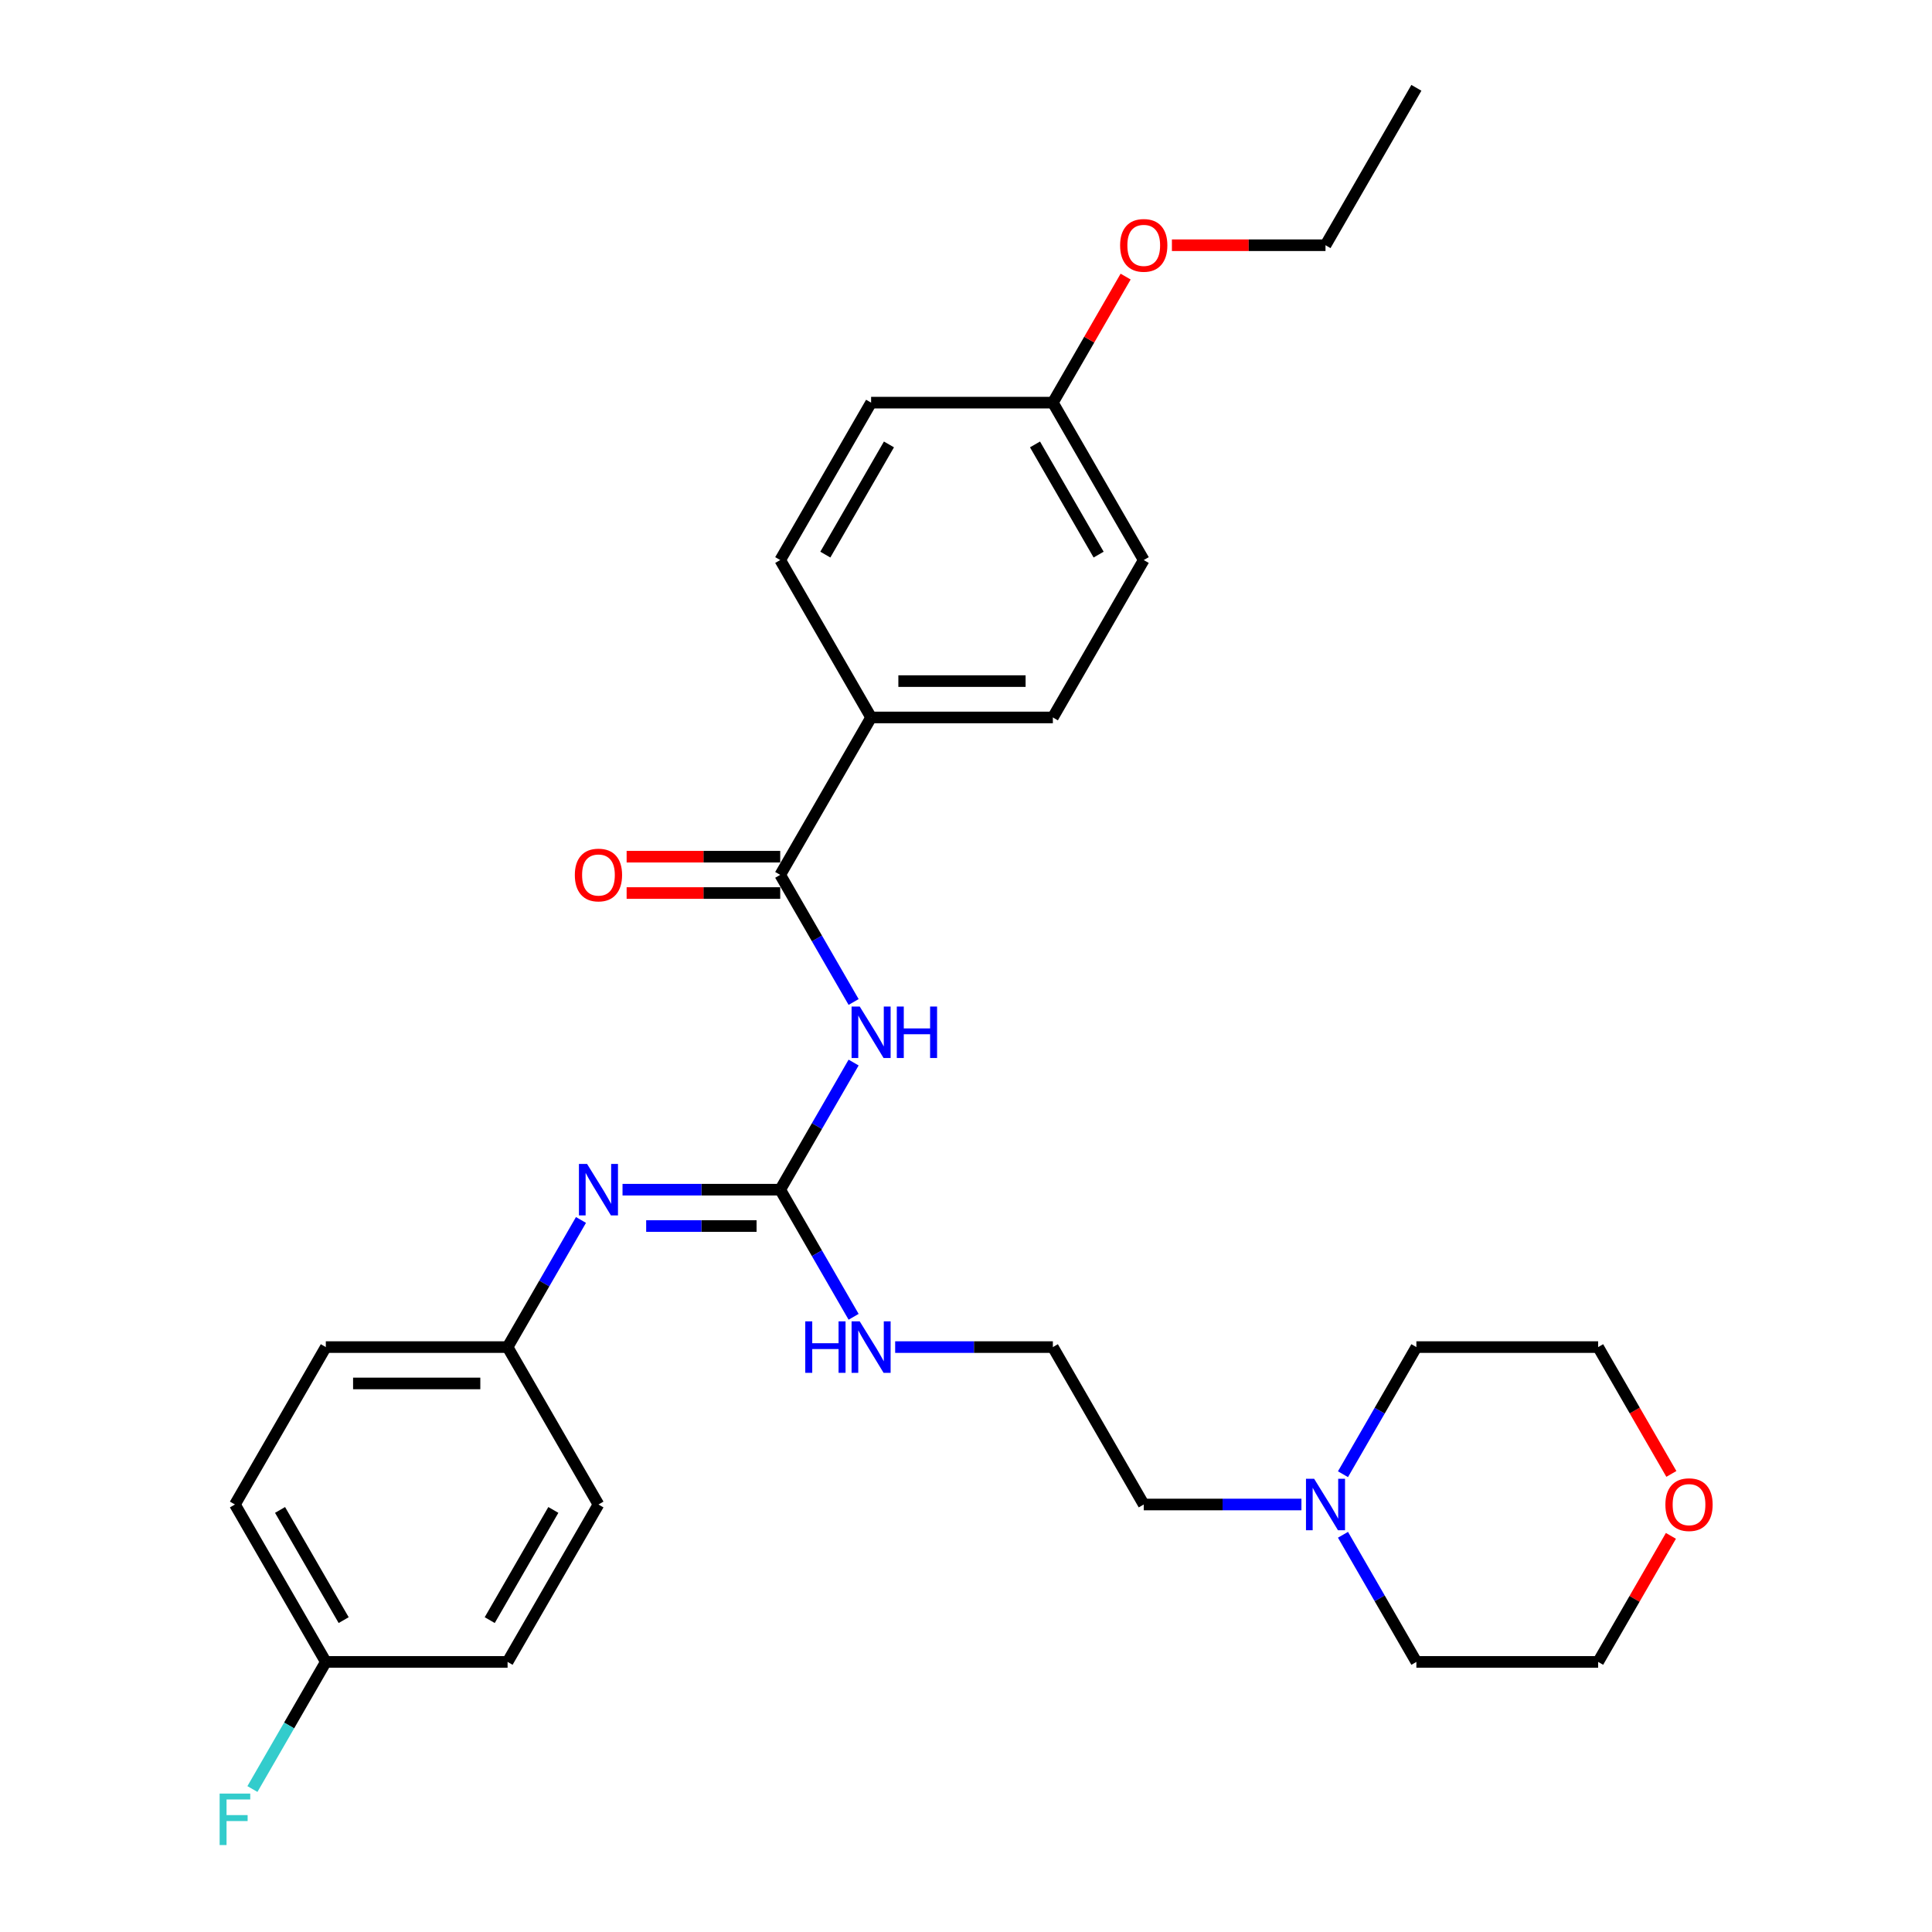 <?xml version='1.0' encoding='iso-8859-1'?>
<svg version='1.1' baseProfile='full'
              xmlns='http://www.w3.org/2000/svg'
                      xmlns:rdkit='http://www.rdkit.org/xml'
                      xmlns:xlink='http://www.w3.org/1999/xlink'
                  xml:space='preserve'
width='1000px' height='1000px' viewBox='0 0 1000 1000'>
<!-- END OF HEADER -->
<rect style='opacity:1.0;fill:#FFFFFF;stroke:none' width='1000' height='1000' x='0' y='0'> </rect>
<path class='bond-0' d='M 441.83,549.976 L 422.835,582.876' style='fill:none;fill-rule:evenodd;stroke:#0000FF;stroke-width:6px;stroke-linecap:butt;stroke-linejoin:miter;stroke-opacity:1' />
<path class='bond-0' d='M 422.835,582.876 L 403.84,615.777' style='fill:none;fill-rule:evenodd;stroke:#000000;stroke-width:6px;stroke-linecap:butt;stroke-linejoin:miter;stroke-opacity:1' />
<path class='bond-1' d='M 441.83,518.629 L 422.835,485.728' style='fill:none;fill-rule:evenodd;stroke:#0000FF;stroke-width:6px;stroke-linecap:butt;stroke-linejoin:miter;stroke-opacity:1' />
<path class='bond-1' d='M 422.835,485.728 L 403.84,452.828' style='fill:none;fill-rule:evenodd;stroke:#000000;stroke-width:6px;stroke-linecap:butt;stroke-linejoin:miter;stroke-opacity:1' />
<path class='bond-2' d='M 403.84,615.777 L 363.028,615.777' style='fill:none;fill-rule:evenodd;stroke:#000000;stroke-width:6px;stroke-linecap:butt;stroke-linejoin:miter;stroke-opacity:1' />
<path class='bond-2' d='M 363.028,615.777 L 322.217,615.777' style='fill:none;fill-rule:evenodd;stroke:#0000FF;stroke-width:6px;stroke-linecap:butt;stroke-linejoin:miter;stroke-opacity:1' />
<path class='bond-2' d='M 391.596,634.593 L 363.028,634.593' style='fill:none;fill-rule:evenodd;stroke:#000000;stroke-width:6px;stroke-linecap:butt;stroke-linejoin:miter;stroke-opacity:1' />
<path class='bond-2' d='M 363.028,634.593 L 334.46,634.593' style='fill:none;fill-rule:evenodd;stroke:#0000FF;stroke-width:6px;stroke-linecap:butt;stroke-linejoin:miter;stroke-opacity:1' />
<path class='bond-6' d='M 403.84,615.777 L 422.835,648.677' style='fill:none;fill-rule:evenodd;stroke:#000000;stroke-width:6px;stroke-linecap:butt;stroke-linejoin:miter;stroke-opacity:1' />
<path class='bond-6' d='M 422.835,648.677 L 441.83,681.578' style='fill:none;fill-rule:evenodd;stroke:#0000FF;stroke-width:6px;stroke-linecap:butt;stroke-linejoin:miter;stroke-opacity:1' />
<path class='bond-3' d='M 403.84,452.828 L 450.879,371.353' style='fill:none;fill-rule:evenodd;stroke:#000000;stroke-width:6px;stroke-linecap:butt;stroke-linejoin:miter;stroke-opacity:1' />
<path class='bond-5' d='M 403.84,443.42 L 364.092,443.42' style='fill:none;fill-rule:evenodd;stroke:#000000;stroke-width:6px;stroke-linecap:butt;stroke-linejoin:miter;stroke-opacity:1' />
<path class='bond-5' d='M 364.092,443.42 L 324.343,443.42' style='fill:none;fill-rule:evenodd;stroke:#FF0000;stroke-width:6px;stroke-linecap:butt;stroke-linejoin:miter;stroke-opacity:1' />
<path class='bond-5' d='M 403.84,462.235 L 364.092,462.235' style='fill:none;fill-rule:evenodd;stroke:#000000;stroke-width:6px;stroke-linecap:butt;stroke-linejoin:miter;stroke-opacity:1' />
<path class='bond-5' d='M 364.092,462.235 L 324.343,462.235' style='fill:none;fill-rule:evenodd;stroke:#FF0000;stroke-width:6px;stroke-linecap:butt;stroke-linejoin:miter;stroke-opacity:1' />
<path class='bond-8' d='M 300.712,631.45 L 281.717,664.351' style='fill:none;fill-rule:evenodd;stroke:#0000FF;stroke-width:6px;stroke-linecap:butt;stroke-linejoin:miter;stroke-opacity:1' />
<path class='bond-8' d='M 281.717,664.351 L 262.722,697.251' style='fill:none;fill-rule:evenodd;stroke:#000000;stroke-width:6px;stroke-linecap:butt;stroke-linejoin:miter;stroke-opacity:1' />
<path class='bond-9' d='M 450.879,371.353 L 544.958,371.353' style='fill:none;fill-rule:evenodd;stroke:#000000;stroke-width:6px;stroke-linecap:butt;stroke-linejoin:miter;stroke-opacity:1' />
<path class='bond-9' d='M 464.991,352.537 L 530.846,352.537' style='fill:none;fill-rule:evenodd;stroke:#000000;stroke-width:6px;stroke-linecap:butt;stroke-linejoin:miter;stroke-opacity:1' />
<path class='bond-10' d='M 450.879,371.353 L 403.84,289.878' style='fill:none;fill-rule:evenodd;stroke:#000000;stroke-width:6px;stroke-linecap:butt;stroke-linejoin:miter;stroke-opacity:1' />
<path class='bond-4' d='M 673.62,778.726 L 632.809,778.726' style='fill:none;fill-rule:evenodd;stroke:#0000FF;stroke-width:6px;stroke-linecap:butt;stroke-linejoin:miter;stroke-opacity:1' />
<path class='bond-4' d='M 632.809,778.726 L 591.997,778.726' style='fill:none;fill-rule:evenodd;stroke:#000000;stroke-width:6px;stroke-linecap:butt;stroke-linejoin:miter;stroke-opacity:1' />
<path class='bond-23' d='M 695.125,763.053 L 714.12,730.152' style='fill:none;fill-rule:evenodd;stroke:#0000FF;stroke-width:6px;stroke-linecap:butt;stroke-linejoin:miter;stroke-opacity:1' />
<path class='bond-23' d='M 714.12,730.152 L 733.116,697.251' style='fill:none;fill-rule:evenodd;stroke:#000000;stroke-width:6px;stroke-linecap:butt;stroke-linejoin:miter;stroke-opacity:1' />
<path class='bond-24' d='M 695.125,794.4 L 714.12,827.3' style='fill:none;fill-rule:evenodd;stroke:#0000FF;stroke-width:6px;stroke-linecap:butt;stroke-linejoin:miter;stroke-opacity:1' />
<path class='bond-24' d='M 714.12,827.3 L 733.116,860.201' style='fill:none;fill-rule:evenodd;stroke:#000000;stroke-width:6px;stroke-linecap:butt;stroke-linejoin:miter;stroke-opacity:1' />
<path class='bond-18' d='M 463.335,697.251 L 504.147,697.251' style='fill:none;fill-rule:evenodd;stroke:#0000FF;stroke-width:6px;stroke-linecap:butt;stroke-linejoin:miter;stroke-opacity:1' />
<path class='bond-18' d='M 504.147,697.251 L 544.958,697.251' style='fill:none;fill-rule:evenodd;stroke:#000000;stroke-width:6px;stroke-linecap:butt;stroke-linejoin:miter;stroke-opacity:1' />
<path class='bond-7' d='M 864.859,794.964 L 846.027,827.582' style='fill:none;fill-rule:evenodd;stroke:#FF0000;stroke-width:6px;stroke-linecap:butt;stroke-linejoin:miter;stroke-opacity:1' />
<path class='bond-7' d='M 846.027,827.582 L 827.194,860.201' style='fill:none;fill-rule:evenodd;stroke:#000000;stroke-width:6px;stroke-linecap:butt;stroke-linejoin:miter;stroke-opacity:1' />
<path class='bond-31' d='M 865.098,762.902 L 846.146,730.077' style='fill:none;fill-rule:evenodd;stroke:#FF0000;stroke-width:6px;stroke-linecap:butt;stroke-linejoin:miter;stroke-opacity:1' />
<path class='bond-31' d='M 846.146,730.077 L 827.194,697.251' style='fill:none;fill-rule:evenodd;stroke:#000000;stroke-width:6px;stroke-linecap:butt;stroke-linejoin:miter;stroke-opacity:1' />
<path class='bond-16' d='M 262.722,697.251 L 309.761,778.726' style='fill:none;fill-rule:evenodd;stroke:#000000;stroke-width:6px;stroke-linecap:butt;stroke-linejoin:miter;stroke-opacity:1' />
<path class='bond-17' d='M 262.722,697.251 L 168.643,697.251' style='fill:none;fill-rule:evenodd;stroke:#000000;stroke-width:6px;stroke-linecap:butt;stroke-linejoin:miter;stroke-opacity:1' />
<path class='bond-17' d='M 248.61,716.067 L 182.755,716.067' style='fill:none;fill-rule:evenodd;stroke:#000000;stroke-width:6px;stroke-linecap:butt;stroke-linejoin:miter;stroke-opacity:1' />
<path class='bond-14' d='M 544.958,371.353 L 591.997,289.878' style='fill:none;fill-rule:evenodd;stroke:#000000;stroke-width:6px;stroke-linecap:butt;stroke-linejoin:miter;stroke-opacity:1' />
<path class='bond-13' d='M 403.84,289.878 L 450.879,208.404' style='fill:none;fill-rule:evenodd;stroke:#000000;stroke-width:6px;stroke-linecap:butt;stroke-linejoin:miter;stroke-opacity:1' />
<path class='bond-13' d='M 427.191,287.065 L 460.118,230.033' style='fill:none;fill-rule:evenodd;stroke:#000000;stroke-width:6px;stroke-linecap:butt;stroke-linejoin:miter;stroke-opacity:1' />
<path class='bond-11' d='M 168.643,860.201 L 121.603,778.726' style='fill:none;fill-rule:evenodd;stroke:#000000;stroke-width:6px;stroke-linecap:butt;stroke-linejoin:miter;stroke-opacity:1' />
<path class='bond-11' d='M 177.882,838.572 L 144.954,781.539' style='fill:none;fill-rule:evenodd;stroke:#000000;stroke-width:6px;stroke-linecap:butt;stroke-linejoin:miter;stroke-opacity:1' />
<path class='bond-15' d='M 168.643,860.201 L 149.648,893.101' style='fill:none;fill-rule:evenodd;stroke:#000000;stroke-width:6px;stroke-linecap:butt;stroke-linejoin:miter;stroke-opacity:1' />
<path class='bond-15' d='M 149.648,893.101 L 130.653,926.002' style='fill:none;fill-rule:evenodd;stroke:#33CCCC;stroke-width:6px;stroke-linecap:butt;stroke-linejoin:miter;stroke-opacity:1' />
<path class='bond-30' d='M 168.643,860.201 L 262.722,860.201' style='fill:none;fill-rule:evenodd;stroke:#000000;stroke-width:6px;stroke-linecap:butt;stroke-linejoin:miter;stroke-opacity:1' />
<path class='bond-12' d='M 544.958,208.404 L 450.879,208.404' style='fill:none;fill-rule:evenodd;stroke:#000000;stroke-width:6px;stroke-linecap:butt;stroke-linejoin:miter;stroke-opacity:1' />
<path class='bond-22' d='M 544.958,208.404 L 563.79,175.785' style='fill:none;fill-rule:evenodd;stroke:#000000;stroke-width:6px;stroke-linecap:butt;stroke-linejoin:miter;stroke-opacity:1' />
<path class='bond-22' d='M 563.79,175.785 L 582.622,143.167' style='fill:none;fill-rule:evenodd;stroke:#FF0000;stroke-width:6px;stroke-linecap:butt;stroke-linejoin:miter;stroke-opacity:1' />
<path class='bond-29' d='M 544.958,208.404 L 591.997,289.878' style='fill:none;fill-rule:evenodd;stroke:#000000;stroke-width:6px;stroke-linecap:butt;stroke-linejoin:miter;stroke-opacity:1' />
<path class='bond-29' d='M 535.719,230.033 L 568.647,287.065' style='fill:none;fill-rule:evenodd;stroke:#000000;stroke-width:6px;stroke-linecap:butt;stroke-linejoin:miter;stroke-opacity:1' />
<path class='bond-19' d='M 309.761,778.726 L 262.722,860.201' style='fill:none;fill-rule:evenodd;stroke:#000000;stroke-width:6px;stroke-linecap:butt;stroke-linejoin:miter;stroke-opacity:1' />
<path class='bond-19' d='M 286.41,781.539 L 253.483,838.572' style='fill:none;fill-rule:evenodd;stroke:#000000;stroke-width:6px;stroke-linecap:butt;stroke-linejoin:miter;stroke-opacity:1' />
<path class='bond-20' d='M 168.643,697.251 L 121.603,778.726' style='fill:none;fill-rule:evenodd;stroke:#000000;stroke-width:6px;stroke-linecap:butt;stroke-linejoin:miter;stroke-opacity:1' />
<path class='bond-21' d='M 544.958,697.251 L 591.997,778.726' style='fill:none;fill-rule:evenodd;stroke:#000000;stroke-width:6px;stroke-linecap:butt;stroke-linejoin:miter;stroke-opacity:1' />
<path class='bond-27' d='M 606.58,126.929 L 646.328,126.929' style='fill:none;fill-rule:evenodd;stroke:#FF0000;stroke-width:6px;stroke-linecap:butt;stroke-linejoin:miter;stroke-opacity:1' />
<path class='bond-27' d='M 646.328,126.929 L 686.076,126.929' style='fill:none;fill-rule:evenodd;stroke:#000000;stroke-width:6px;stroke-linecap:butt;stroke-linejoin:miter;stroke-opacity:1' />
<path class='bond-25' d='M 733.116,697.251 L 827.194,697.251' style='fill:none;fill-rule:evenodd;stroke:#000000;stroke-width:6px;stroke-linecap:butt;stroke-linejoin:miter;stroke-opacity:1' />
<path class='bond-26' d='M 733.116,860.201 L 827.194,860.201' style='fill:none;fill-rule:evenodd;stroke:#000000;stroke-width:6px;stroke-linecap:butt;stroke-linejoin:miter;stroke-opacity:1' />
<path class='bond-28' d='M 686.076,126.929 L 733.116,45.455' style='fill:none;fill-rule:evenodd;stroke:#000000;stroke-width:6px;stroke-linecap:butt;stroke-linejoin:miter;stroke-opacity:1' />
<path  class='atom-0' d='M 444.99 520.981
L 453.72 535.092
Q 454.586 536.485, 455.978 539.006
Q 457.371 541.527, 457.446 541.678
L 457.446 520.981
L 460.983 520.981
L 460.983 547.624
L 457.333 547.624
L 447.963 532.195
Q 446.871 530.389, 445.705 528.319
Q 444.576 526.249, 444.237 525.609
L 444.237 547.624
L 440.775 547.624
L 440.775 520.981
L 444.99 520.981
' fill='#0000FF'/>
<path  class='atom-0' d='M 464.182 520.981
L 467.795 520.981
L 467.795 532.308
L 481.417 532.308
L 481.417 520.981
L 485.03 520.981
L 485.03 547.624
L 481.417 547.624
L 481.417 535.318
L 467.795 535.318
L 467.795 547.624
L 464.182 547.624
L 464.182 520.981
' fill='#0000FF'/>
<path  class='atom-3' d='M 303.872 602.455
L 312.602 616.567
Q 313.468 617.959, 314.86 620.481
Q 316.252 623.002, 316.328 623.153
L 316.328 602.455
L 319.865 602.455
L 319.865 629.098
L 316.215 629.098
L 306.845 613.669
Q 305.753 611.863, 304.587 609.793
Q 303.458 607.724, 303.119 607.084
L 303.119 629.098
L 299.657 629.098
L 299.657 602.455
L 303.872 602.455
' fill='#0000FF'/>
<path  class='atom-5' d='M 680.187 765.404
L 688.917 779.516
Q 689.783 780.909, 691.175 783.43
Q 692.568 785.951, 692.643 786.102
L 692.643 765.404
L 696.18 765.404
L 696.18 792.048
L 692.53 792.048
L 683.16 776.619
Q 682.068 774.812, 680.902 772.743
Q 679.773 770.673, 679.434 770.033
L 679.434 792.048
L 675.972 792.048
L 675.972 765.404
L 680.187 765.404
' fill='#0000FF'/>
<path  class='atom-6' d='M 297.531 452.903
Q 297.531 446.506, 300.692 442.931
Q 303.853 439.356, 309.761 439.356
Q 315.669 439.356, 318.83 442.931
Q 321.991 446.506, 321.991 452.903
Q 321.991 459.375, 318.793 463.063
Q 315.594 466.714, 309.761 466.714
Q 303.891 466.714, 300.692 463.063
Q 297.531 459.413, 297.531 452.903
M 309.761 463.703
Q 313.825 463.703, 316.008 460.994
Q 318.228 458.247, 318.228 452.903
Q 318.228 447.672, 316.008 445.038
Q 313.825 442.366, 309.761 442.366
Q 305.697 442.366, 303.477 445
Q 301.294 447.634, 301.294 452.903
Q 301.294 458.284, 303.477 460.994
Q 305.697 463.703, 309.761 463.703
' fill='#FF0000'/>
<path  class='atom-7' d='M 416.804 683.93
L 420.416 683.93
L 420.416 695.257
L 434.039 695.257
L 434.039 683.93
L 437.652 683.93
L 437.652 710.573
L 434.039 710.573
L 434.039 698.267
L 420.416 698.267
L 420.416 710.573
L 416.804 710.573
L 416.804 683.93
' fill='#0000FF'/>
<path  class='atom-7' d='M 444.99 683.93
L 453.72 698.042
Q 454.586 699.434, 455.978 701.955
Q 457.371 704.477, 457.446 704.627
L 457.446 683.93
L 460.983 683.93
L 460.983 710.573
L 457.333 710.573
L 447.963 695.144
Q 446.871 693.338, 445.705 691.268
Q 444.576 689.198, 444.237 688.559
L 444.237 710.573
L 440.775 710.573
L 440.775 683.93
L 444.99 683.93
' fill='#0000FF'/>
<path  class='atom-8' d='M 862.003 778.801
Q 862.003 772.404, 865.165 768.829
Q 868.326 765.254, 874.234 765.254
Q 880.142 765.254, 883.303 768.829
Q 886.464 772.404, 886.464 778.801
Q 886.464 785.274, 883.265 788.962
Q 880.067 792.612, 874.234 792.612
Q 868.363 792.612, 865.165 788.962
Q 862.003 785.312, 862.003 778.801
M 874.234 789.602
Q 878.298 789.602, 880.481 786.892
Q 882.701 784.145, 882.701 778.801
Q 882.701 773.571, 880.481 770.936
Q 878.298 768.264, 874.234 768.264
Q 870.17 768.264, 867.949 770.899
Q 865.767 773.533, 865.767 778.801
Q 865.767 784.183, 867.949 786.892
Q 870.17 789.602, 874.234 789.602
' fill='#FF0000'/>
<path  class='atom-16' d='M 113.682 928.354
L 129.525 928.354
L 129.525 931.402
L 117.257 931.402
L 117.257 939.493
L 128.17 939.493
L 128.17 942.578
L 117.257 942.578
L 117.257 954.997
L 113.682 954.997
L 113.682 928.354
' fill='#33CCCC'/>
<path  class='atom-23' d='M 579.767 127.004
Q 579.767 120.607, 582.928 117.032
Q 586.089 113.457, 591.997 113.457
Q 597.906 113.457, 601.067 117.032
Q 604.228 120.607, 604.228 127.004
Q 604.228 133.477, 601.029 137.165
Q 597.83 140.815, 591.997 140.815
Q 586.127 140.815, 582.928 137.165
Q 579.767 133.515, 579.767 127.004
M 591.997 137.805
Q 596.062 137.805, 598.244 135.095
Q 600.464 132.348, 600.464 127.004
Q 600.464 121.774, 598.244 119.139
Q 596.062 116.468, 591.997 116.468
Q 587.933 116.468, 585.713 119.102
Q 583.53 121.736, 583.53 127.004
Q 583.53 132.386, 585.713 135.095
Q 587.933 137.805, 591.997 137.805
' fill='#FF0000'/>
</svg>

